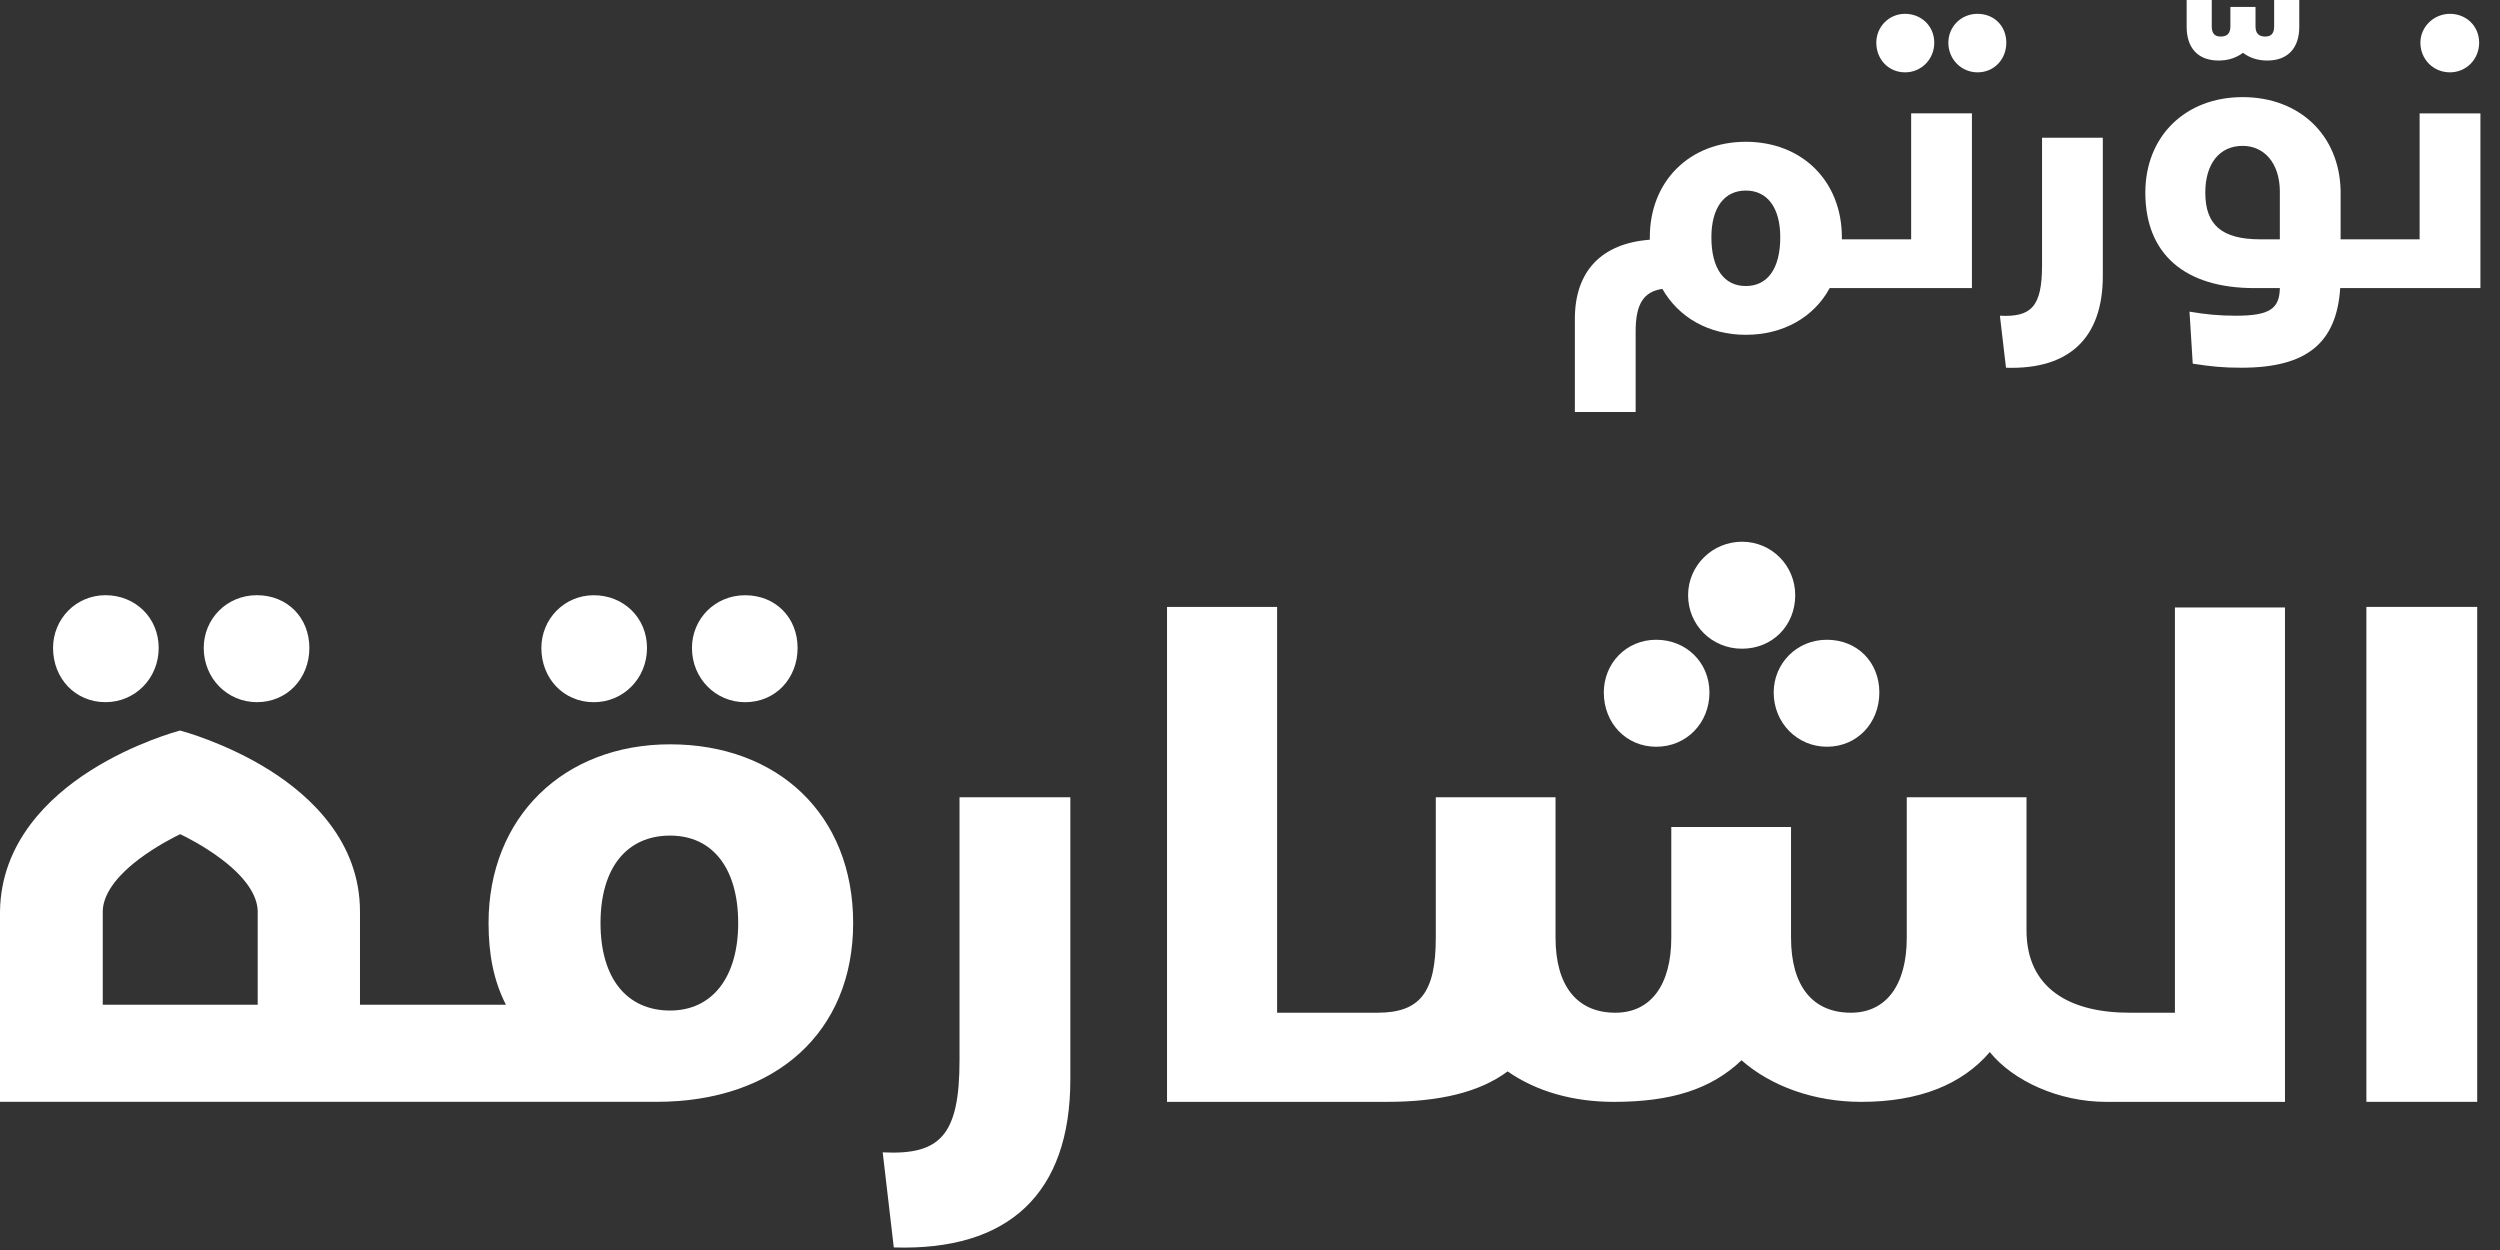 <svg width="126" height="63" viewBox="0 0 126 63" fill="none" xmlns="http://www.w3.org/2000/svg">
<rect x="0" y="0" width="126" height="63" fill="#333333" stroke="none"/>
<g clip-path="url(#clip0_1559_1107)">
<path d="M82.436 16.71C82.436 15.338 82.823 14.703 83.783 14.56C84.6 15.993 86.111 16.874 87.99 16.874C89.869 16.874 91.421 15.993 92.217 14.518H99.385V5.713H96.322V12.061H92.83V11.959C92.83 9.133 90.829 7.146 87.99 7.146C85.152 7.146 83.151 9.133 83.151 11.959V12.082C80.721 12.266 79.373 13.659 79.373 16.075V20.764H82.436L82.436 16.71ZM87.99 9.604C89.072 9.604 89.725 10.464 89.725 11.959C89.725 13.556 89.072 14.416 87.99 14.416C86.907 14.416 86.254 13.556 86.254 11.959C86.254 10.464 86.907 9.604 87.99 9.604Z" fill="white"/>
<path d="M96.016 3.646C96.833 3.646 97.487 2.991 97.487 2.151C97.487 1.312 96.833 0.697 96.016 0.697C95.2 0.697 94.566 1.352 94.566 2.151C94.566 2.991 95.179 3.646 96.016 3.646Z" fill="white"/>
<path d="M99.668 3.646C100.505 3.646 101.118 2.991 101.118 2.151C101.118 1.312 100.505 0.697 99.668 0.697C98.83 0.697 98.197 1.352 98.197 2.151C98.197 2.991 98.851 3.646 99.668 3.646Z" fill="white"/>
<path d="M100.795 15.912L101.102 18.534C104.287 18.636 105.982 17.039 105.982 13.906V6.943H102.919V13.373C102.919 15.442 102.388 15.995 100.795 15.912Z" fill="white"/>
<path d="M111.82 3.051C112.31 3.051 112.719 2.908 113.045 2.662C113.372 2.908 113.78 3.051 114.27 3.051C115.332 3.051 115.883 2.396 115.883 1.352V0H114.617V1.331C114.617 1.679 114.474 1.843 114.168 1.843C113.842 1.843 113.678 1.679 113.678 1.331V0.348H112.412V1.331C112.412 1.679 112.249 1.843 111.922 1.843C111.616 1.843 111.473 1.679 111.473 1.331V0H110.207V1.352C110.207 2.396 110.758 3.051 111.82 3.051Z" fill="white"/>
<path d="M123.479 3.646C124.296 3.646 124.949 2.991 124.949 2.151C124.949 1.312 124.296 0.697 123.479 0.697C122.662 0.697 121.988 1.352 121.988 2.151C121.988 2.991 122.642 3.646 123.479 3.646Z" fill="white"/>
<path d="M121.949 5.714V12.062H117.967V9.605C117.906 6.819 115.905 4.895 113.026 4.895C110.147 4.895 108.125 6.861 108.125 9.707C108.125 12.799 110.106 14.52 113.618 14.52H114.905C114.884 15.543 114.415 15.912 112.699 15.912C111.862 15.912 111.188 15.85 110.351 15.707L110.514 18.329C111.454 18.472 112.026 18.533 112.965 18.533C116.293 18.533 117.764 17.264 117.947 14.52H125.013V5.714H121.949ZM114.904 12.062H113.924C111.984 12.062 111.147 11.345 111.147 9.707C111.147 8.253 111.862 7.352 113.026 7.352C114.128 7.352 114.884 8.232 114.904 9.605V12.062Z" fill="white"/>
<path d="M5.317 35.389C6.806 35.389 7.998 34.191 7.998 32.656C7.998 31.122 6.806 29.998 5.317 29.998C3.828 29.998 2.674 31.196 2.674 32.656C2.674 34.191 3.791 35.389 5.317 35.389Z" fill="white"/>
<path d="M12.948 35.389C14.475 35.389 15.592 34.191 15.592 32.656C15.592 31.122 14.475 29.998 12.948 29.998C11.422 29.998 10.268 31.196 10.268 32.656C10.268 34.191 11.459 35.389 12.948 35.389Z" fill="white"/>
<path d="M48.36 53.435C48.36 57.217 47.392 58.227 44.488 58.078L45.047 62.87C50.855 63.058 53.945 60.137 53.945 54.409V40.182H48.36V53.435Z" fill="white"/>
<path d="M83.475 32.244C81.949 32.244 80.832 33.442 80.832 34.903C80.832 36.437 81.949 37.636 83.475 37.636C85.002 37.636 86.156 36.438 86.156 34.903C86.156 33.368 84.965 32.244 83.475 32.244Z" fill="white"/>
<path d="M92.076 37.635C93.602 37.635 94.719 36.437 94.719 34.902C94.719 33.367 93.602 32.244 92.076 32.244C90.549 32.244 89.394 33.442 89.394 34.902C89.394 36.438 90.586 37.635 92.076 37.635Z" fill="white"/>
<path d="M90.479 29.999C90.479 28.501 89.287 27.303 87.798 27.303C86.309 27.303 85.08 28.501 85.08 29.999C85.08 31.497 86.272 32.695 87.798 32.695C89.325 32.695 90.479 31.534 90.479 29.999Z" fill="white"/>
<path d="M124.851 30.588H119.266V55.532H124.851V30.588Z" fill="white"/>
<path d="M37.556 35.391C39.083 35.391 40.199 34.193 40.199 32.658C40.199 31.123 39.083 30 37.556 30C36.029 30 34.875 31.198 34.875 32.658C34.875 34.193 36.067 35.391 37.556 35.391Z" fill="white"/>
<path d="M29.929 35.391C31.418 35.391 32.609 34.193 32.609 32.658C32.609 31.123 31.418 30 29.929 30C28.44 30 27.285 31.198 27.285 32.658C27.285 34.193 28.402 35.391 29.929 35.391Z" fill="white"/>
<path d="M109.616 51.041H107.326C104.349 51.041 102.136 49.843 102.136 46.885V40.183H96.101V47.26C96.101 49.656 95.055 51.041 93.285 51.041C91.354 51.041 90.268 49.693 90.268 47.26V41.681H84.233V47.26C84.233 49.656 83.187 51.041 81.416 51.041C79.486 51.041 78.399 49.693 78.399 47.26V40.183H72.364V47.26C72.364 50.03 71.56 51.041 69.427 51.041H64.366V30.59H58.818V55.534H69.869C72.565 55.534 74.576 55.047 75.985 53.998C77.433 55.009 79.284 55.534 81.336 55.534C84.232 55.534 86.244 54.897 87.773 53.437C89.261 54.748 91.434 55.534 93.808 55.534C96.704 55.534 98.877 54.672 100.285 53.025C101.474 54.49 103.78 55.534 106.151 55.534H115.163V30.616H109.616L109.616 51.041Z" fill="white"/>
<path d="M33.773 37.514C28.398 37.514 24.623 41.194 24.623 46.523C24.623 48.116 24.888 49.446 25.498 50.637H18.143V45.945C18.143 42.436 15.68 40.142 13.613 38.835C11.389 37.429 9.134 36.836 9.111 36.83L9.072 36.82L9.032 36.83C9.01 36.836 6.772 37.431 4.561 38.836C2.504 40.142 0.043 42.435 0 45.945V55.532H33.087C39.11 55.532 42.999 52.005 42.999 46.523C42.999 41.041 39.187 37.514 33.773 37.514ZM12.988 50.637H5.179V45.952C5.179 45.373 5.495 44.443 7.002 43.303C7.896 42.627 8.829 42.163 9.083 42.042C9.338 42.163 10.27 42.626 11.165 43.303C12.671 44.442 12.988 45.373 12.988 45.952V50.637ZM33.773 50.931C31.601 50.931 30.266 49.322 30.266 46.523C30.266 43.724 31.601 42.114 33.773 42.114C35.946 42.114 37.205 43.801 37.205 46.523C37.205 49.245 35.908 50.931 33.773 50.931Z" fill="white"/>
</g>
<defs>
<clipPath id="clip0_1559_1107">
<rect width="125.76" height="62.88" fill="white"/>
</clipPath>
</defs>
</svg>
